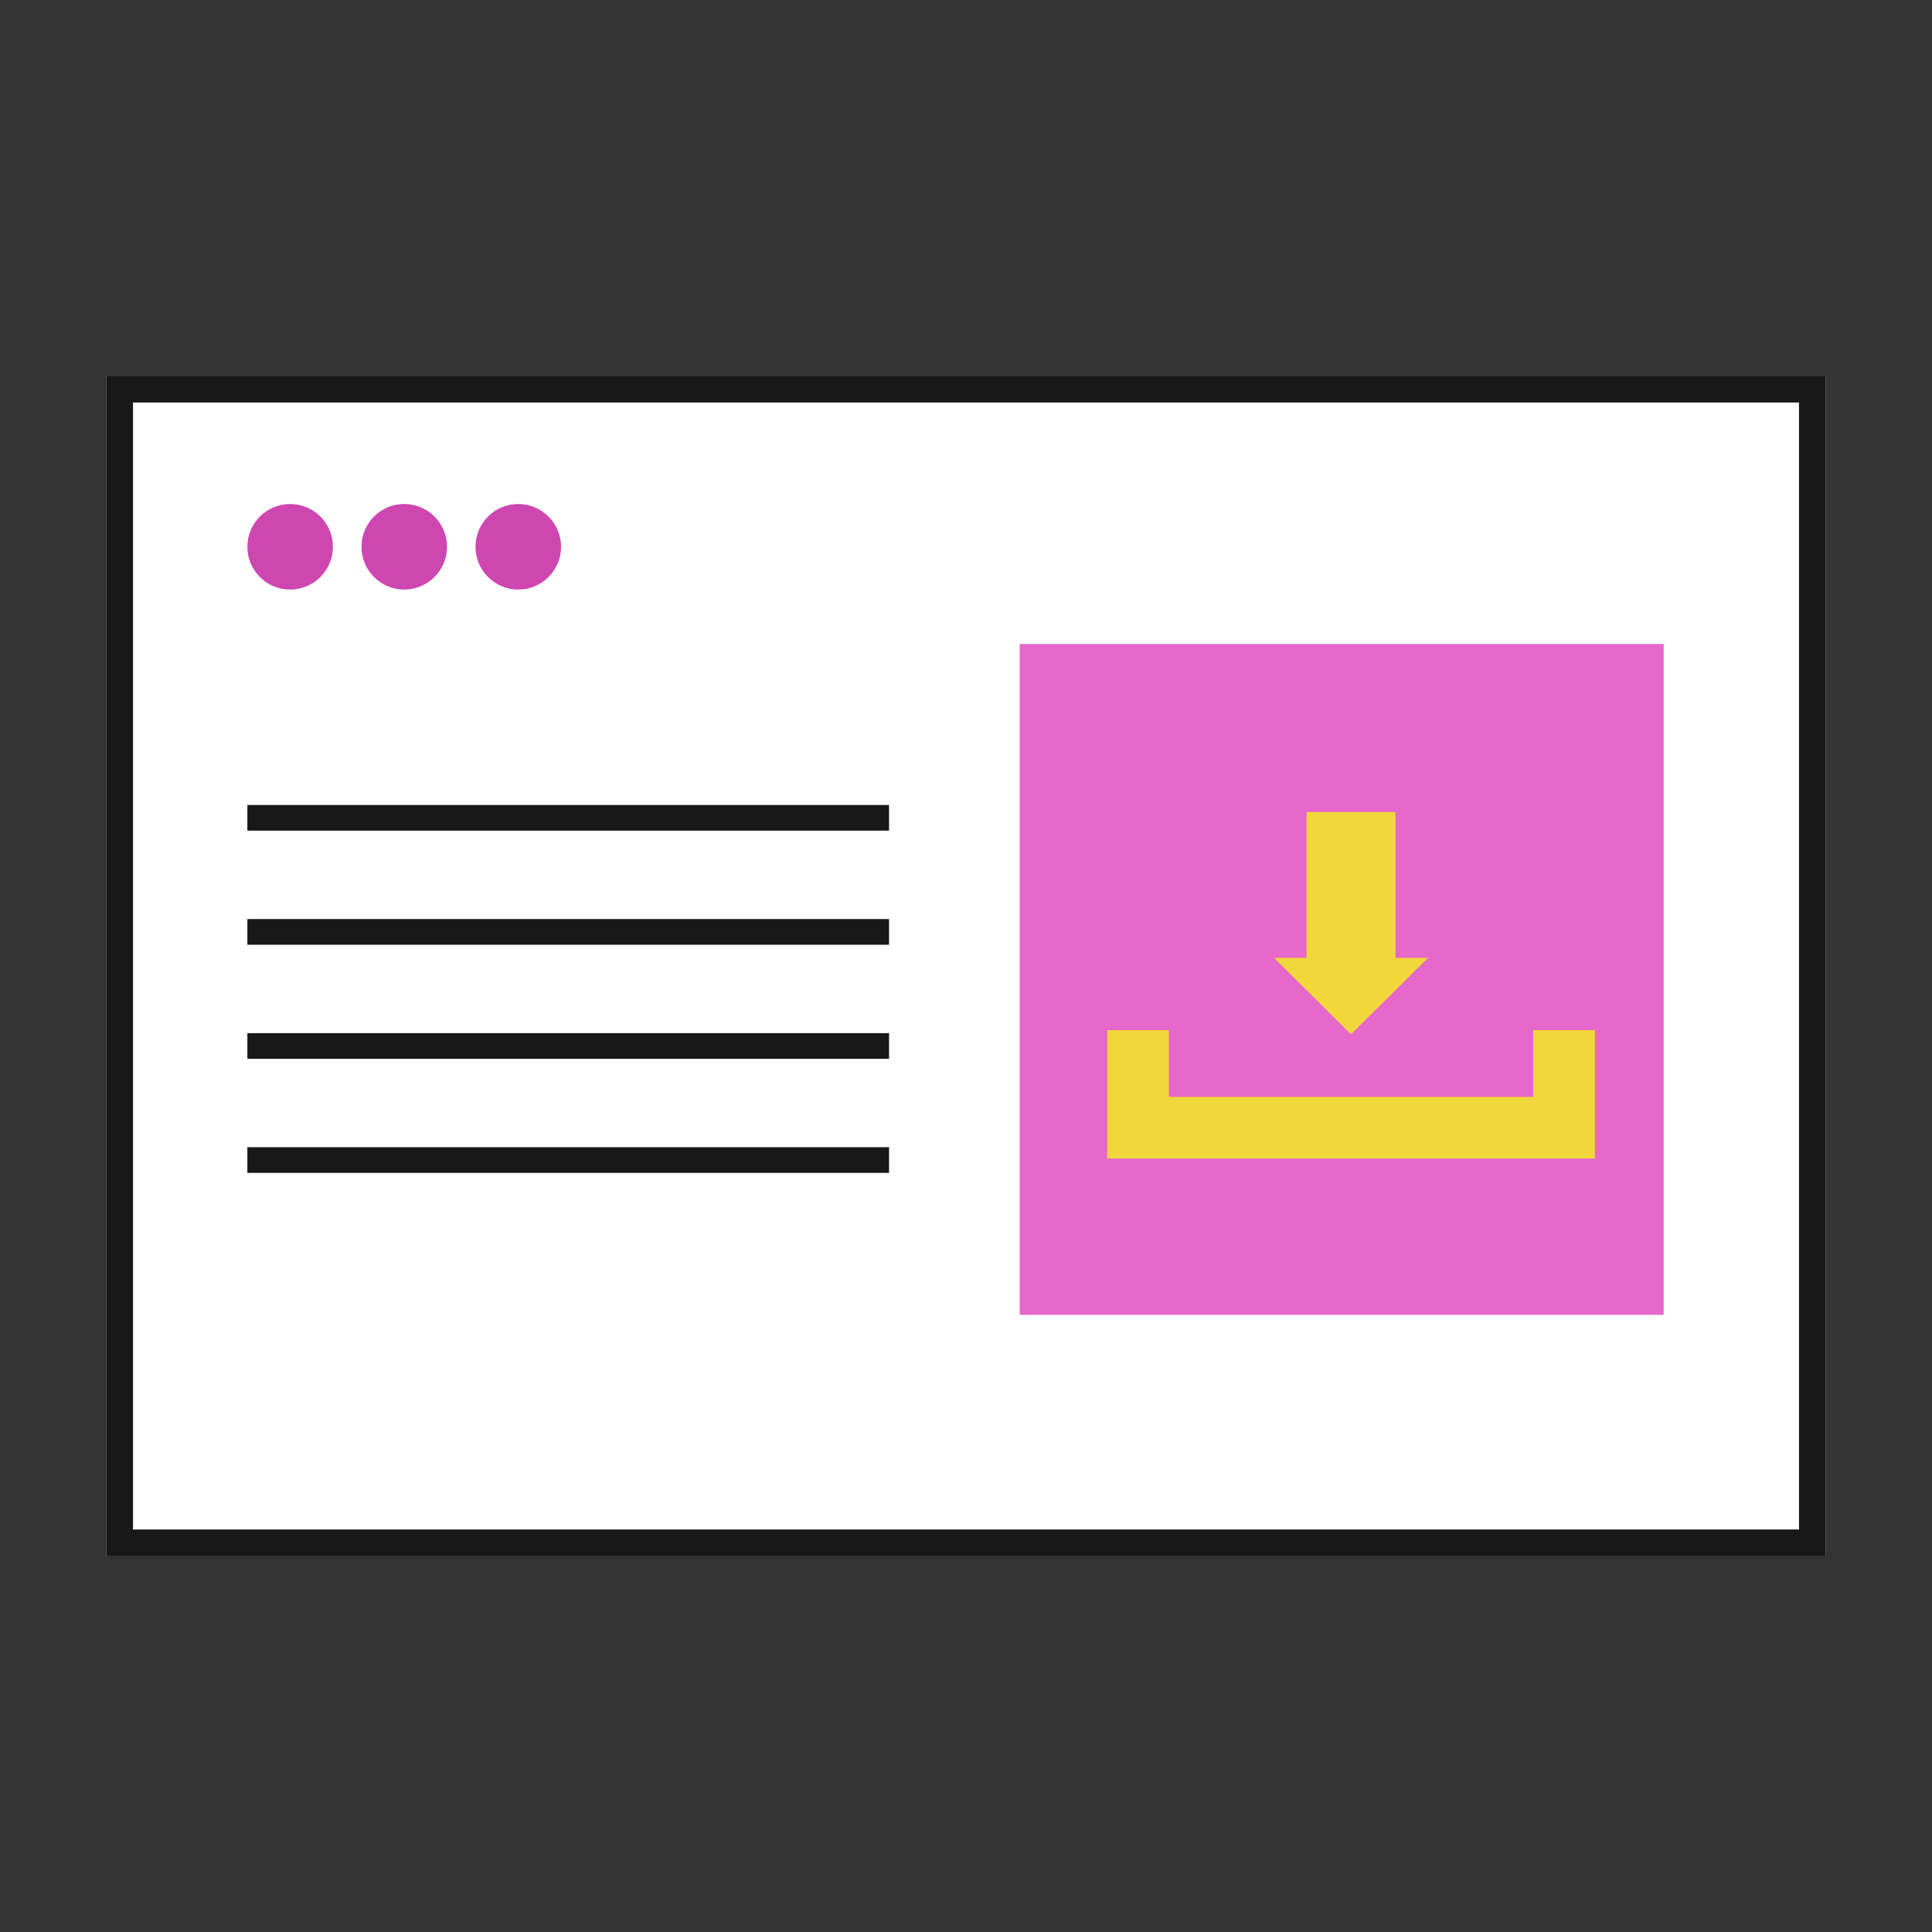 <svg width="72" height="72" viewBox="0 0 72 72" fill="none" xmlns="http://www.w3.org/2000/svg">
<rect x="0" y="0" width="72" height="72" fill="#333333" stroke="none"/>
<path d="M3.957 14H68.044V58H3.957V14Z" fill="white"/>
<rect x="38" y="24" width="24" height="25" fill="#E668CA"/>
<path fill-rule="evenodd" clip-rule="evenodd" d="M67.044 15H4.957V57H67.044V15ZM3.957 14V58H68.044V14H3.957Z" fill="#181818"/>
<path fill-rule="evenodd" clip-rule="evenodd" d="M41.262 38.391H43.557V40.878H57.14V38.391H59.436V43.174H41.262V38.391Z" fill="#F1D73A"/>
<path d="M12.407 20.377C12.407 21.257 11.693 21.971 10.813 21.971C9.932 21.971 9.219 21.257 9.219 20.377C9.219 19.497 9.932 18.783 10.813 18.783C11.693 18.783 12.407 19.497 12.407 20.377Z" fill="#CE46B0"/>
<path d="M16.659 20.377C16.659 21.257 15.945 21.971 15.065 21.971C14.184 21.971 13.471 21.257 13.471 20.377C13.471 19.497 14.184 18.783 15.065 18.783C15.945 18.783 16.659 19.497 16.659 20.377Z" fill="#CE46B0"/>
<path d="M20.909 20.377C20.909 21.257 20.195 21.971 19.315 21.971C18.434 21.971 17.721 21.257 17.721 20.377C17.721 19.497 18.434 18.783 19.315 18.783C20.195 18.783 20.909 19.497 20.909 20.377Z" fill="#CE46B0"/>
<path fill-rule="evenodd" clip-rule="evenodd" d="M9.219 30H33.132V30.956H9.219V30Z" fill="#181818"/>
<path fill-rule="evenodd" clip-rule="evenodd" d="M9.219 42.753H33.132V43.71H9.219V42.753Z" fill="#181818"/>
<path fill-rule="evenodd" clip-rule="evenodd" d="M9.219 34.251H33.132V35.208H9.219V34.251Z" fill="#181818"/>
<path fill-rule="evenodd" clip-rule="evenodd" d="M9.219 38.502H33.132V39.459H9.219V38.502Z" fill="#181818"/>
<path fill-rule="evenodd" clip-rule="evenodd" d="M52.005 30.261H48.691V35.697H47.478L50.348 38.544L53.218 35.697H52.005V30.261Z" fill="#F1D73A"/>
</svg>
